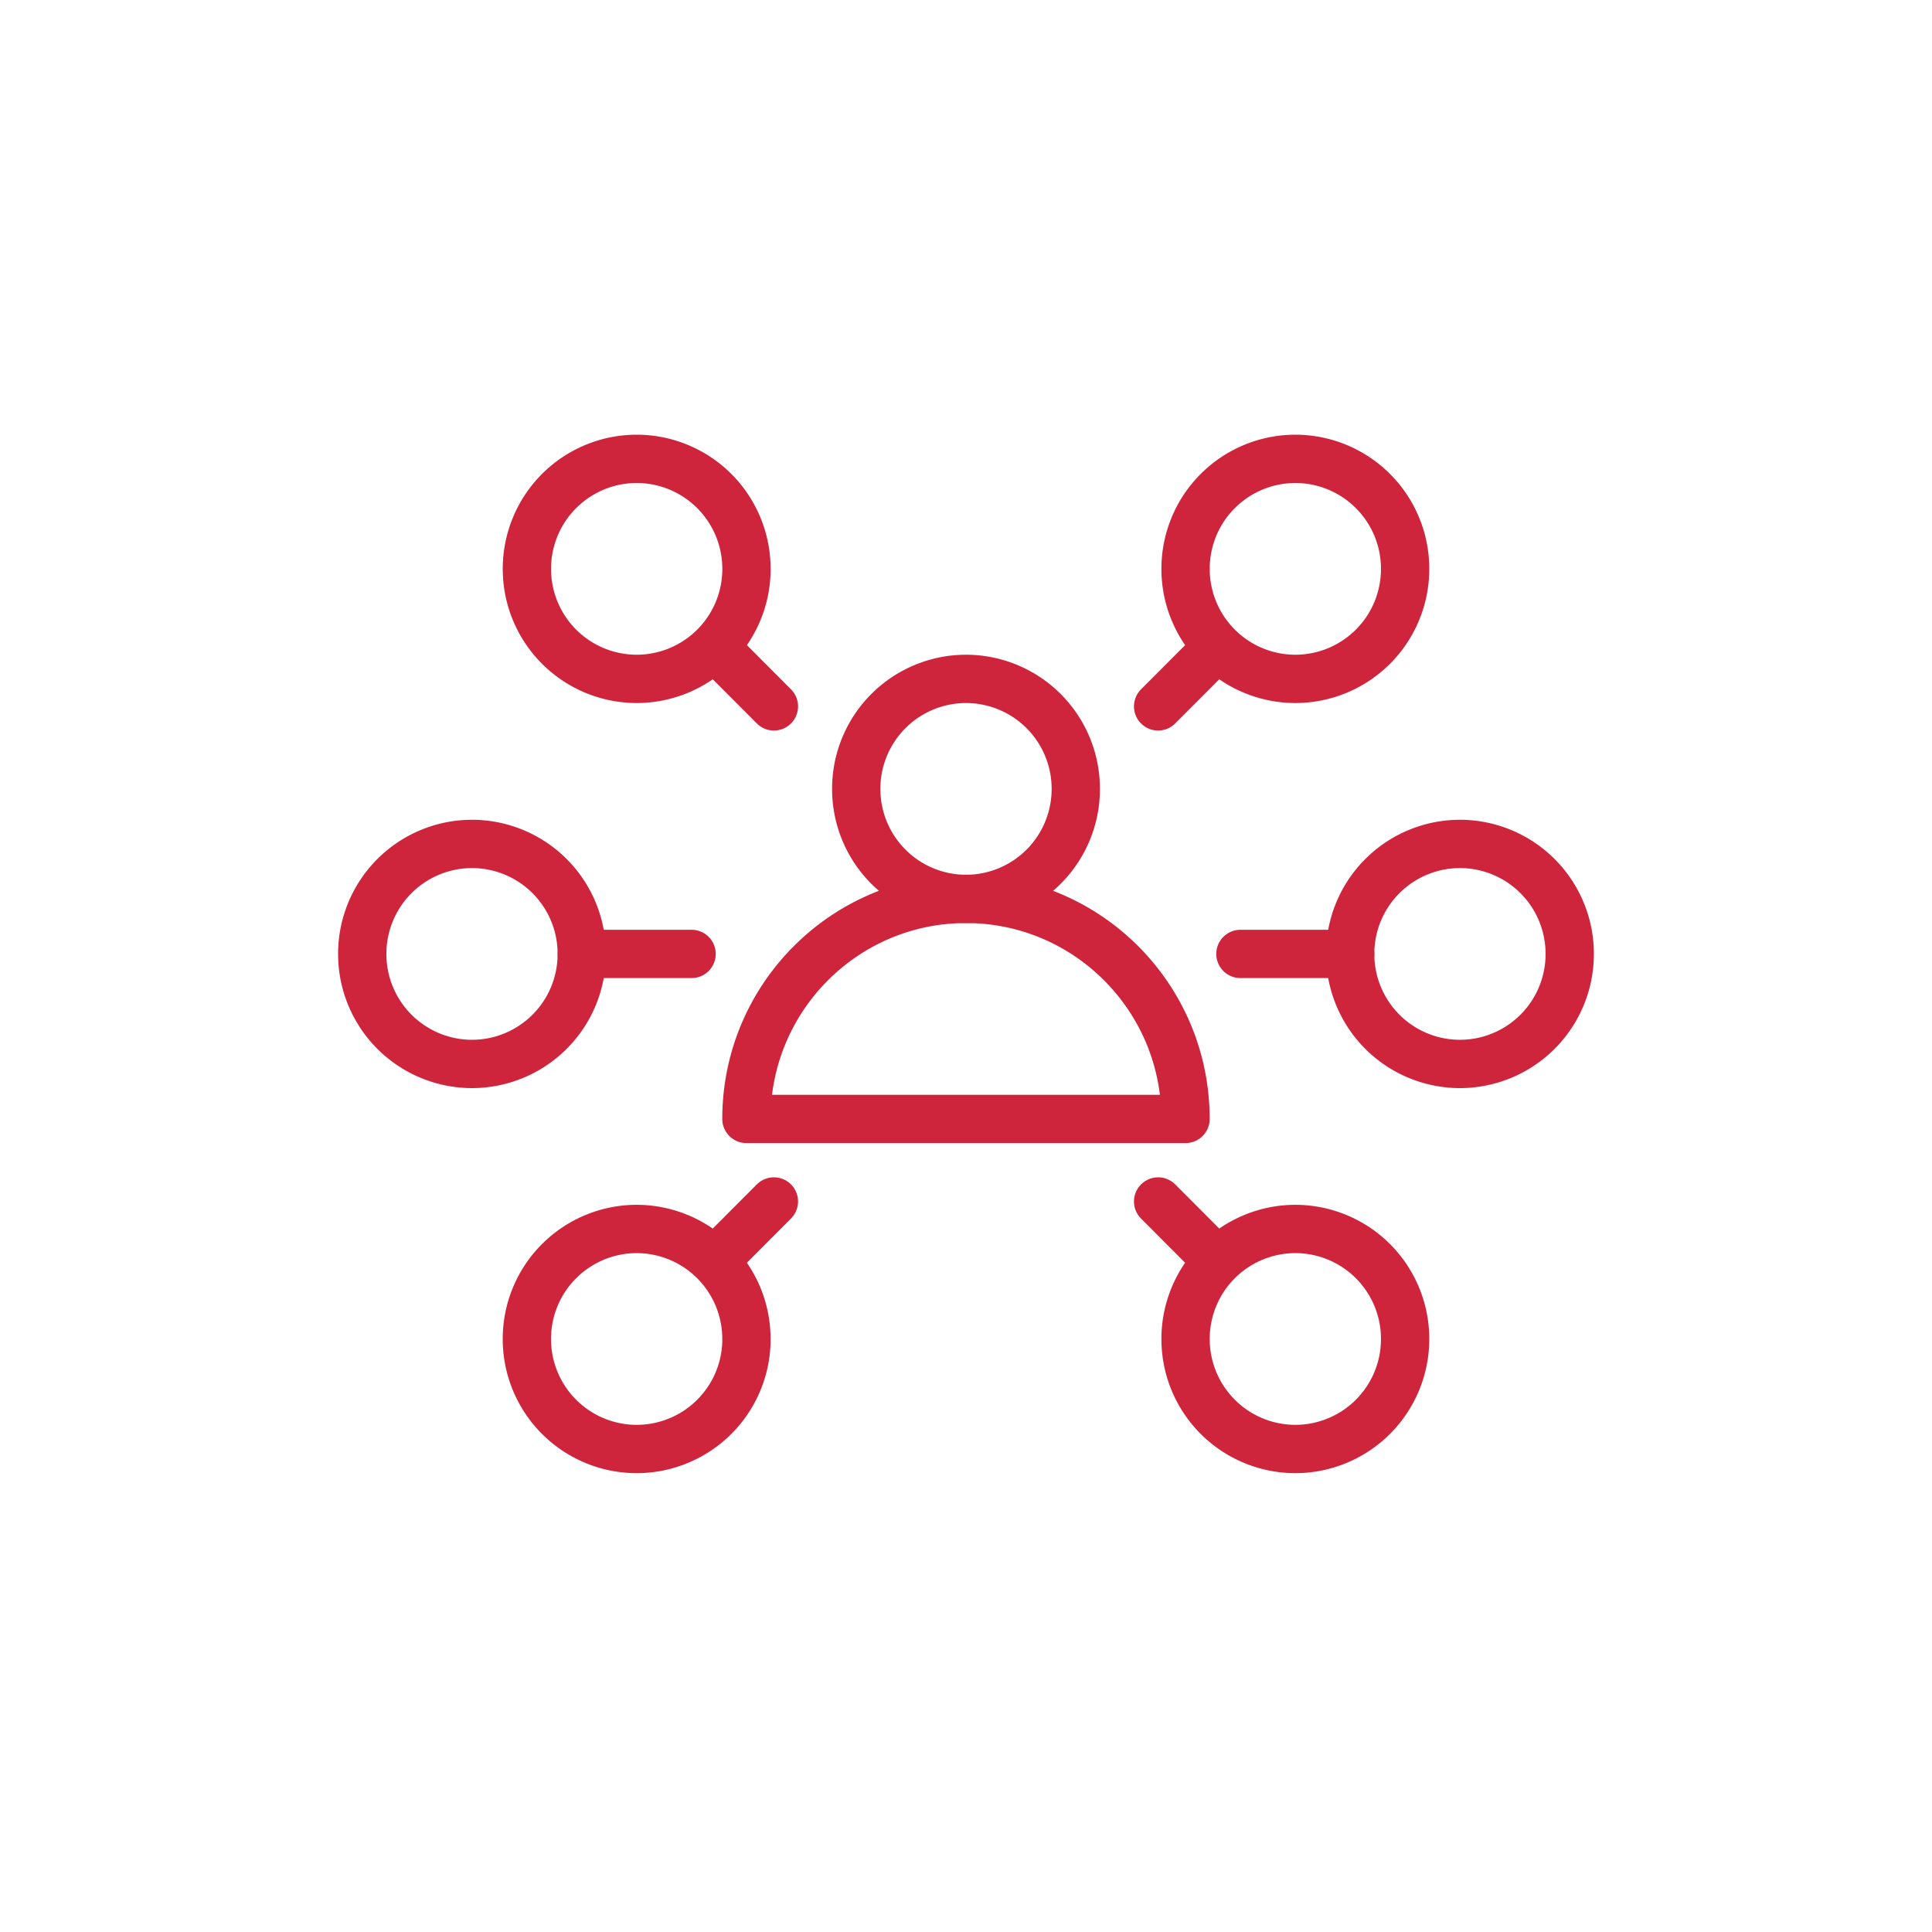 <svg xmlns="http://www.w3.org/2000/svg" width="80" height="80" fill="none"><path stroke="#CE253D" stroke-linecap="round" stroke-linejoin="round" stroke-width="2" d="M44.546 32.667a4.55 4.55 0 0 1-4.545 4.555 4.55 4.55 0 0 1-4.546-4.555 4.55 4.55 0 0 1 4.546-4.556 4.55 4.55 0 0 1 4.545 4.556z" clip-rule="evenodd"/><path stroke="#CE253D" stroke-linecap="round" stroke-linejoin="round" stroke-width="2" d="M49.09 46.333c0-5.032-4.07-9.111-9.09-9.111-5.021 0-9.092 4.08-9.092 9.111H49.09zM30.91 23.556a4.55 4.55 0 0 1-4.546 4.555 4.55 4.55 0 0 1-4.546-4.555A4.55 4.55 0 0 1 26.364 19a4.55 4.55 0 0 1 4.545 4.556zM24.09 39.5a4.55 4.55 0 0 1-4.544 4.556A4.55 4.55 0 0 1 15 39.5a4.55 4.55 0 0 1 4.546-4.555A4.55 4.55 0 0 1 24.09 39.5zM30.91 55.444A4.55 4.55 0 0 1 26.363 60a4.55 4.55 0 0 1-4.546-4.556 4.55 4.55 0 0 1 4.546-4.555 4.55 4.55 0 0 1 4.545 4.555zM49.092 55.444a4.55 4.55 0 0 1 4.545-4.555 4.55 4.55 0 0 1 4.546 4.555A4.55 4.55 0 0 1 53.637 60a4.55 4.55 0 0 1-4.545-4.556zM55.908 39.5a4.55 4.55 0 0 1 4.546-4.555 4.55 4.55 0 0 1 4.545 4.555 4.55 4.55 0 0 1-4.545 4.556 4.55 4.55 0 0 1-4.546-4.556zM49.092 23.556A4.55 4.55 0 0 1 53.637 19a4.55 4.55 0 0 1 4.546 4.556 4.55 4.55 0 0 1-4.546 4.555 4.55 4.55 0 0 1-4.545-4.555z" clip-rule="evenodd"/><path stroke="#CE253D" stroke-linecap="round" stroke-linejoin="round" stroke-width="2" d="M29.773 26.972l2.273 2.278M24.092 39.5h4.545M29.773 52.028l2.273-2.278M50.228 52.028l-2.273-2.278M55.909 39.5h-4.546M50.228 26.972l-2.273 2.278"/></svg>
